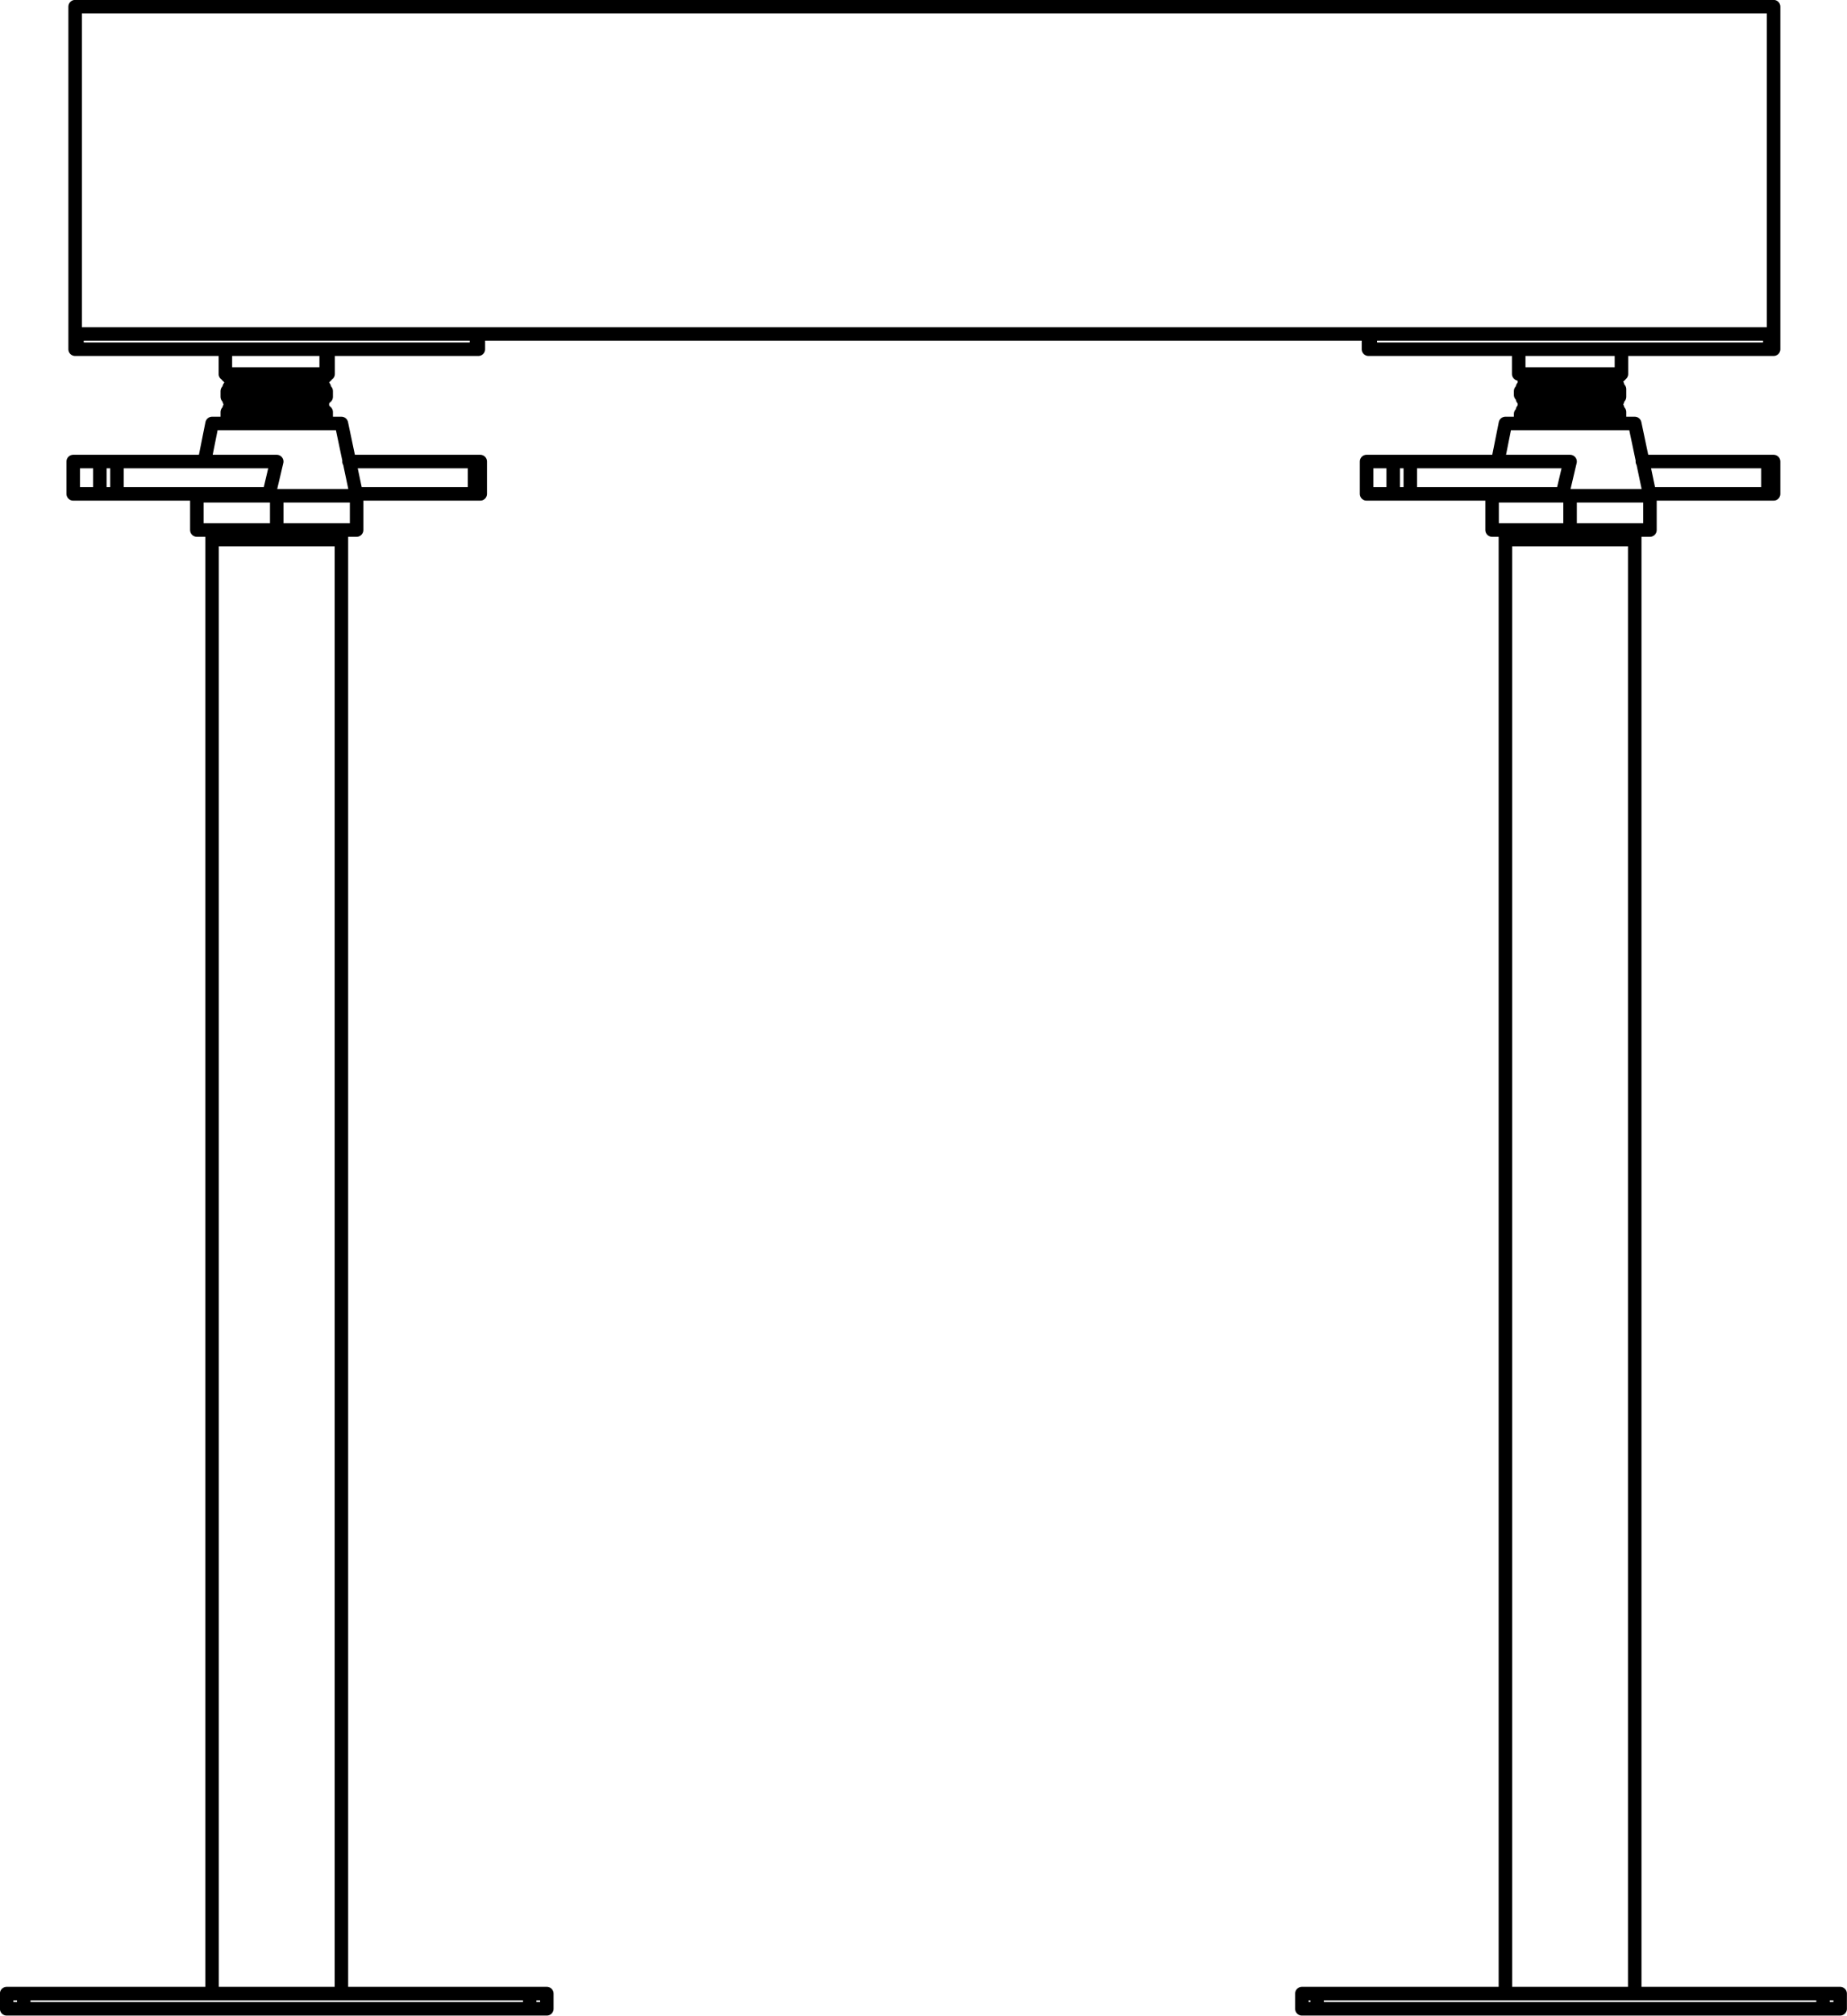 <?xml version="1.0" encoding="utf-8"?>
<!-- Generator: Adobe Illustrator 27.8.1, SVG Export Plug-In . SVG Version: 6.00 Build 0)  -->
<svg version="1.1" id="Layer_2_00000083800627156260274390000001207317715520184509_"
	 xmlns="http://www.w3.org/2000/svg" xmlns:xlink="http://www.w3.org/1999/xlink" x="0px" y="0px" width="97.11px"
	 height="105.91px" viewBox="0 0 97.11 105.91" style="enable-background:new 0 0 97.11 105.91;" xml:space="preserve">
<g id="Layer_1-2">
	<path style="fill:none;stroke:#000000;stroke-width:0.71;stroke-linecap:round;stroke-linejoin:round;" d="M82.15,21.25h-2
		 M82.15,20.35h-2.1 M82.15,20.95h-2.1 M82.15,21.55h-2.1 M82.15,22.15h-2.1 M82.15,20.15h-2 M82.15,22.25L82.15,22.25v-0.1
		 M84.95,21.25h-2.8 M85.05,20.35h-2.9 M85.05,20.95h-2.9 M85.05,21.55h-2.9 M85.05,22.15h-2.9 M84.95,20.15h-2.8 M85.25,19.65v-1.3
		 M14.15,21.25h-2 M14.15,21.55h-2.1 M14.15,22.15h-2.1 M14.15,20.35h-2.1 M14.15,20.95h-2.1 M14.15,20.15h-2 M14.15,22.25
		L14.15,22.25v-0.1 M16.95,21.25h-2.8 M17.05,20.35h-2.9 M17.05,20.95h-2.9 M17.05,21.55h-2.9 M17.05,22.15h-2.9 M16.95,20.15h-2.8
		 M17.15,19.65v-1.3 M85.95,28.35v76.4 M79.15,28.35h6.8 M79.15,28.35v76.4 M17.95,28.35v76.4 M11.15,28.35h6.8 M11.15,28.35v76.4
		 M14.55,28.35h3.4 M14.55,27.85v0.5 M11.15,28.35h3.4 M79.15,28.35h3.4 M82.55,27.85v0.5 M82.55,28.35h3.4 M93.25,0.45v17.1
		 M93.25,17.55H3.95 M3.95,0.35h89.3 M3.95,17.55V0.45 M93.25,0.35L93.25,0.35v0.1 M3.95,0.45L3.95,0.45v-0.1 M3.95,0.45L3.95,0.45
		 M4.05,18.35h-0.1 M3.95,17.55h0.1 M3.95,18.35v-0.8 M25.05,18.35h-21 M25.05,17.55h-21 M4.05,17.55v0.8 M25.15,18.35h-0.1
		 M25.05,17.55h0.1 M25.15,17.55v0.8 M25.05,18.35v-0.8 M71.95,17.55h0.1 M72.05,18.35h-0.1 M71.95,18.35v-0.8 M93.05,17.55h-21
		 M72.05,17.55v0.8 M93.05,18.35h-21 M93.25,18.35h-0.2 M93.25,17.55v0.8 M93.05,17.55h0.2 M93.05,18.35v-0.8 M82.15,21.25
		L82.15,21.25v-0.3 M82.15,20.35L82.15,20.35v-0.2 M82.15,21.55L82.15,21.55v-0.3 M82.15,20.35v0.6 M82.15,21.55v0.6 M85.25,19.65
		L85.25,19.65 M82.15,20.15v-0.5 M85.25,19.65h-3.1 M82.15,19.65h-2.3 M14.15,21.25L14.15,21.25v-0.3 M14.15,21.55L14.15,21.55v-0.3
		 M14.15,20.35L14.15,20.35v-0.2 M14.15,20.35v0.6 M14.15,21.55v0.6 M17.25,19.65h-0.1 M14.15,20.15v-0.5h-0.1 M17.15,19.65h-3.1
		 M14.05,19.65h-2.2 M24.95,24.25h0.3 M24.95,25.95h0.3 M24.95,25.95v-1.7 M18.35,24.25h6.6 M18.65,25.95h6.3 M14.55,27.85h-4.2
		 M14.55,26.05v1.8 M18.75,27.85h-4.2 M17.95,22.25h-6.8 M10.45,25.95l-0.1,0.1 M11.15,22.25l-0.4,2 M14.55,26.05h-4.2 M18.75,26.05
		h-4.2 M17.95,22.25l0.8,3.8 M6.15,25.95h8 M14.55,24.25h-8.4 M14.55,24.25l-0.4,1.7 M5.25,25.95h0.9 M5.25,24.25h0.9 M6.15,24.25
		v1.7 M3.85,25.95h1.4 M3.85,24.25h1.4 M5.25,24.25v1.7 M92.95,24.25h0.3 M92.95,25.95h0.3 M86.35,24.25h6.6 M92.95,25.95v-1.7
		 M86.75,25.95h6.2 M86.75,27.85h-4.2 M82.55,27.85h-4.1 M82.55,26.05v1.8 M85.95,22.25h-6.8 M78.45,25.95v0.1 M79.15,22.25l-0.4,2
		 M82.55,26.05h-4.1 M86.75,26.05h-4.2 M85.95,22.25l0.8,3.8 M82.55,24.25h-8.4 M74.15,25.95h8 M82.55,24.25l-0.4,1.7 M71.85,24.25
		h1.4 M71.85,25.95h1.4 M73.25,24.25h0.9 M73.25,25.95h0.9 M73.25,24.25v1.7 M74.15,24.25v1.7 M0.35,105.55h0.9 M0.35,104.75h0.9
		 M0.35,104.75v0.8 M1.25,105.55h26.6 M1.25,104.75h26.6 M1.25,104.75v0.8 M27.85,105.55h0.9 M28.75,104.75v0.8 M27.85,104.75h0.9
		 M27.85,104.75v0.8 M68.45,104.75h0.8 M68.45,105.55h0.8 M68.45,104.75v0.8 M95.85,104.75h0.9 M95.85,105.55h0.9 M96.75,104.75v0.8
		 M69.25,104.75h26.6 M69.25,105.55h26.6 M95.85,104.75v0.8 M69.25,104.75v0.8 M17.95,28.35v-0.5 M11.15,27.85v0.5 M79.15,27.85v0.5
		 M85.95,28.35v-0.5 M85.25,19.65v-1.3 M80.05,20.95h0.1v0.3 M80.05,22.15h0.1v0.1 M80.15,21.25L80.15,21.25v0.3h-0.1 M80.15,20.15
		L80.15,20.15v0.2h-0.1 M80.05,20.35v0.2h-0.1v0.2l0.1,0.1v0.1 M80.05,21.55v0.1l-0.1,0.1v0.2h0.1v0.2 M79.85,19.65h0.1l0.1,0.1
		l0.1,0.1v0.3 M85.05,22.25L85.05,22.25v-0.1 M84.95,21.25L84.95,21.25v-0.2h0.1v-0.1 M85.05,20.35L85.05,20.35v-0.1h-0.1v-0.1
		 M85.05,21.55L85.05,21.55v-0.1h-0.1v-0.2 M85.05,20.95l0.1-0.1v-0.4l-0.1-0.1 M85.05,22.15l0.1-0.1v-0.4l-0.1-0.1 M84.95,20.15
		v-0.2l0.1-0.1v-0.1h0.1l0.1-0.1 M79.85,18.35v1.3 M17.25,19.65v-1.3 M12.05,20.95L12.05,20.95v0.1h0.1v0.2 M12.05,22.15
		L12.05,22.15l0.1,0.1 M12.15,21.25L12.15,21.25v0.2h-0.1v0.1 M12.15,20.15L12.15,20.15v0.1l-0.1,0.1 M12.05,21.55v0.1h-0.1v0.3
		l0.1,0.1v0.1 M12.05,20.35v0.1l-0.1,0.1v0.3h0.1v0.1 M11.85,19.65h0.1v0.1h0.1v0.1h0.1v0.3 M16.95,21.25L16.95,21.25v-0.2l0.1-0.1
		 M16.95,22.25L16.95,22.25v-0.1h0.1 M17.05,21.55L17.05,21.55l-0.1-0.1v-0.2 M17.05,20.35h-0.1v-0.2 M17.05,20.95v-0.1h0.1v-0.3
		l-0.1-0.1v-0.1 M17.05,22.15v-0.1l0.1-0.1v-0.3h-0.1v-0.1 M16.95,20.15v-0.3h0.1v-0.1h0.1v-0.1h0.1 M11.85,18.35v1.3 M25.25,25.95
		v-1.7 M10.35,26.05v1.8 M18.75,27.85v-1.8 M3.85,24.25v1.7 M93.25,25.95v-1.7 M86.75,27.85v-1.8 M78.45,26.05v1.8 M71.85,24.25v1.7
		"/>
</g>
</svg>
